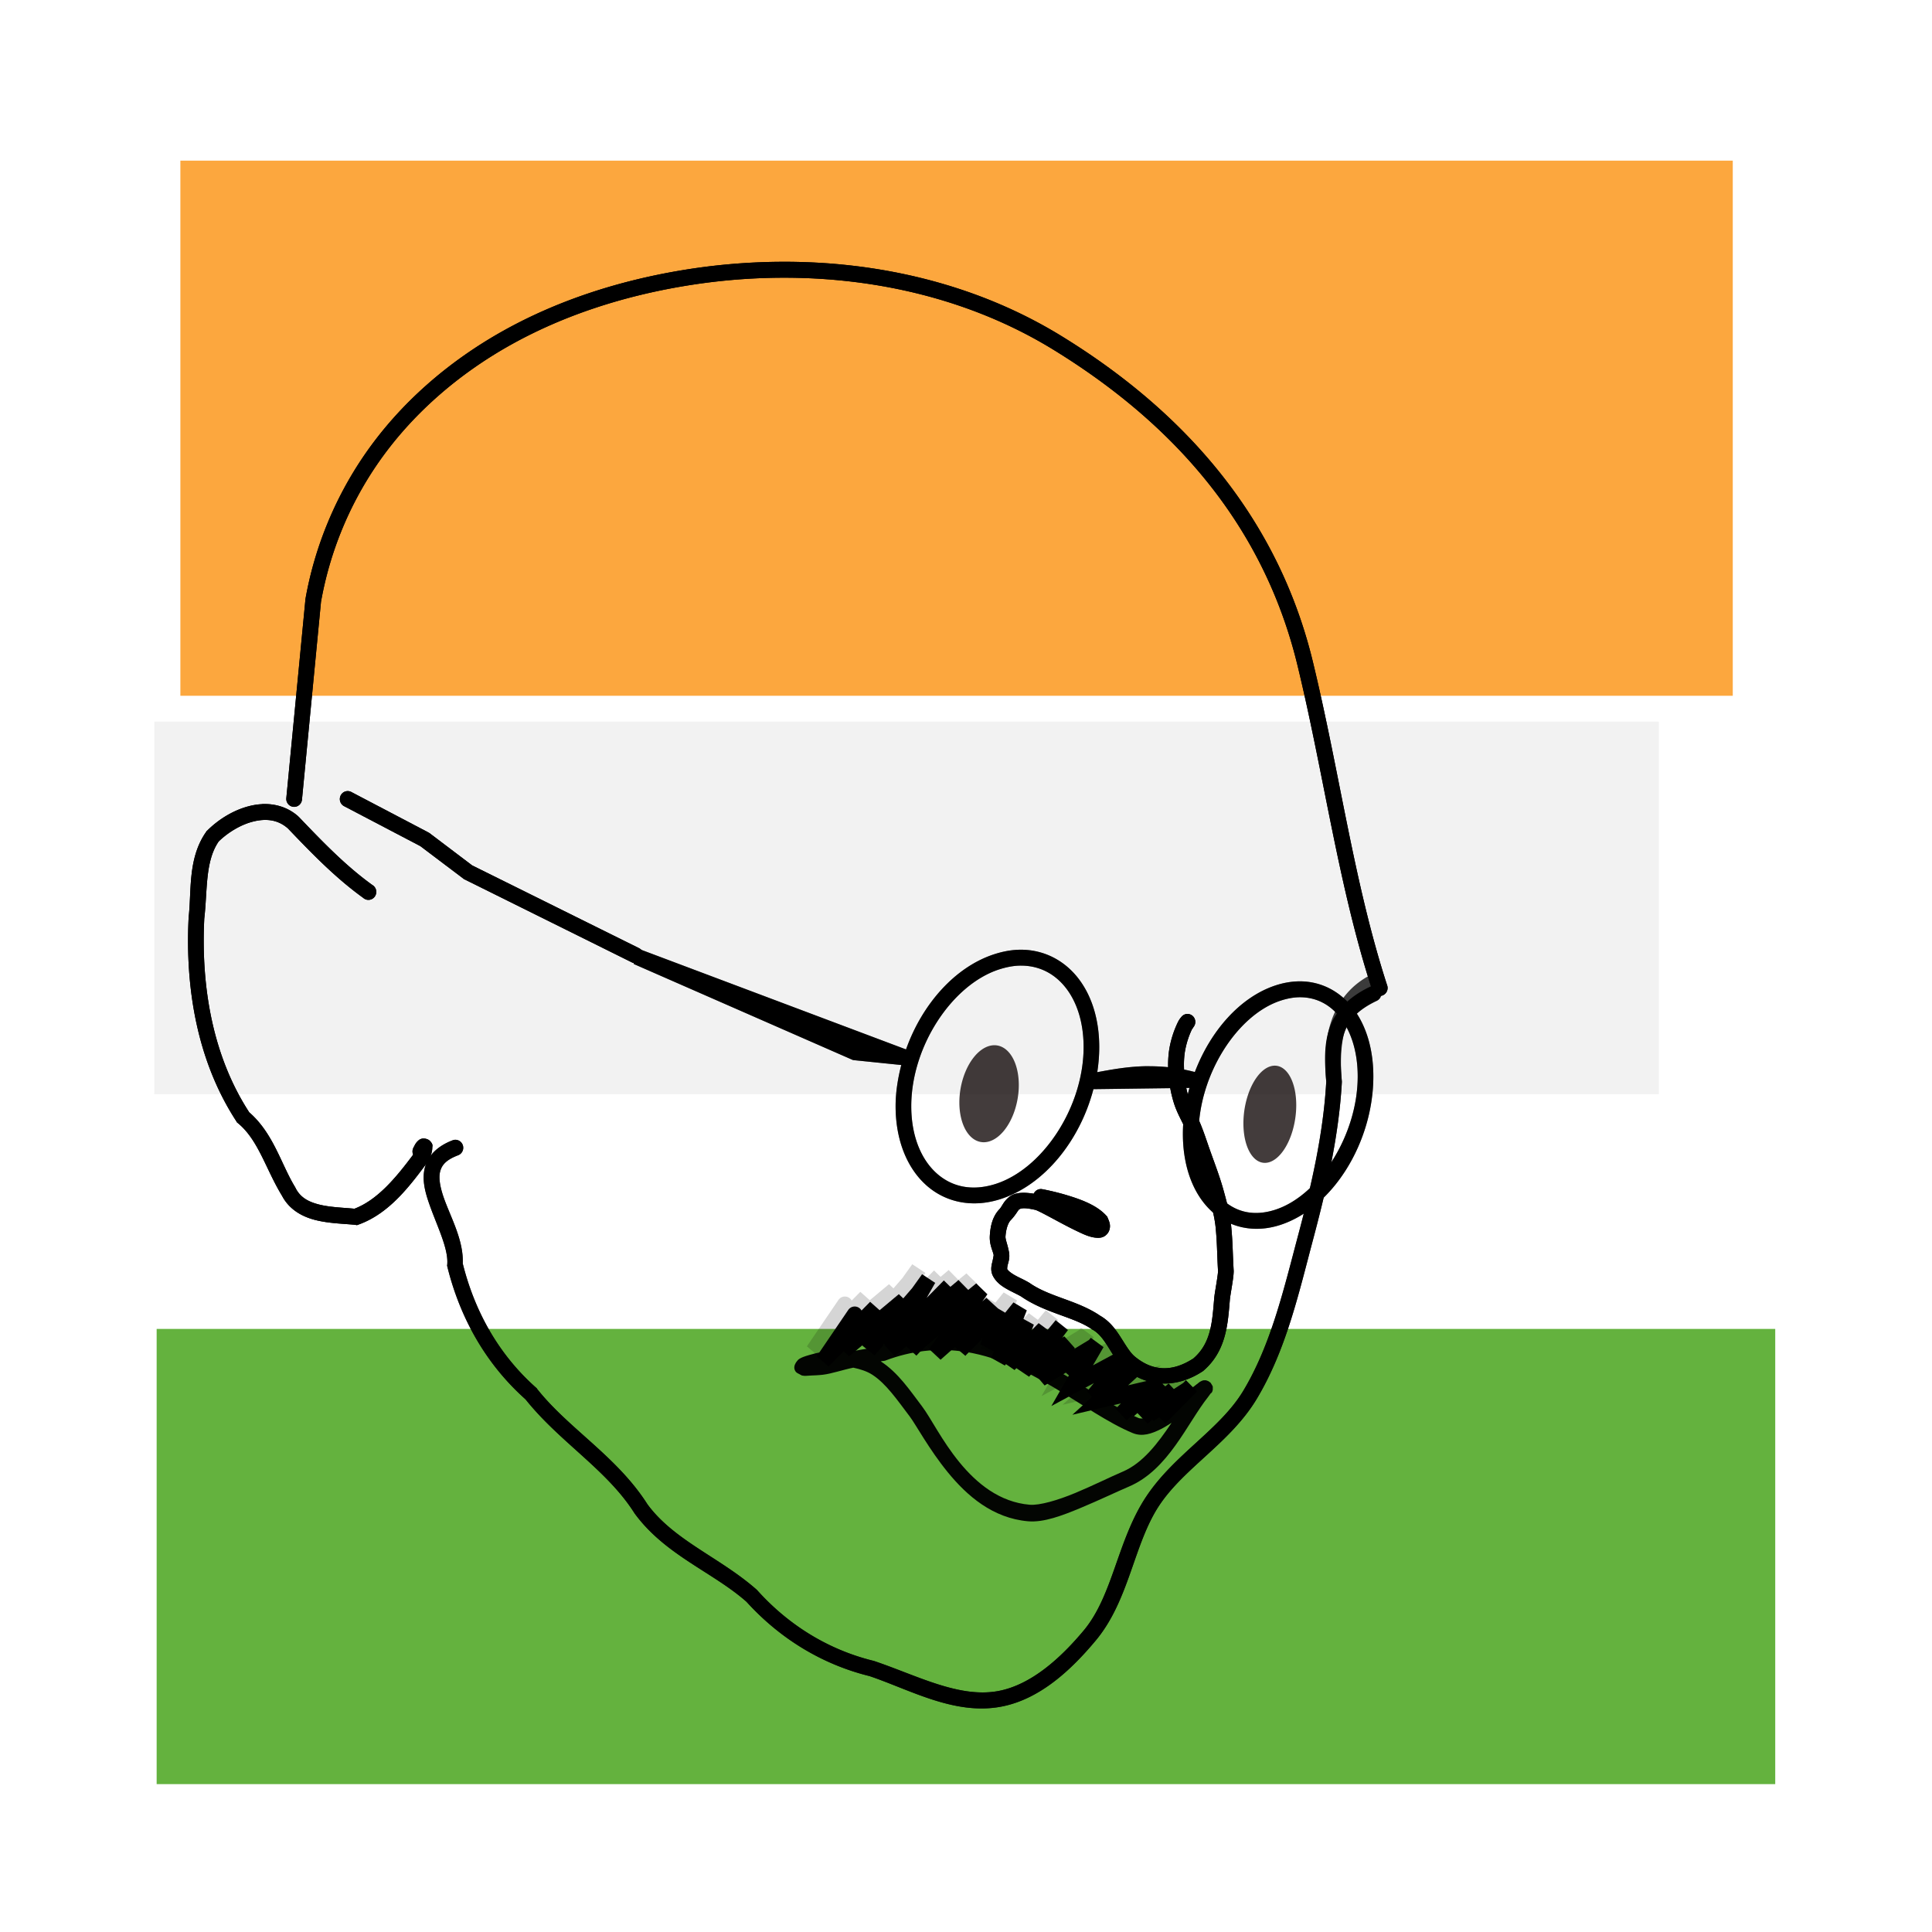 <svg xmlns="http://www.w3.org/2000/svg" viewBox="0 0 155 155"><defs><filter id="m" color-interpolation-filters="sRGB"><feGaussianBlur stdDeviation=".86"/></filter><filter id="d" color-interpolation-filters="sRGB"><feGaussianBlur stdDeviation="5.684"/></filter><filter id="f" width="1.466" y="-.436" x="-.233" height="1.871" color-interpolation-filters="sRGB"><feGaussianBlur stdDeviation="5.684"/></filter><filter id="g" width="1.587" y="-.192" x="-.294" height="1.384" color-interpolation-filters="sRGB"><feGaussianBlur stdDeviation="5.684"/></filter><filter id="h" width="1.586" y="-.168" x="-.293" height="1.336" color-interpolation-filters="sRGB"><feGaussianBlur stdDeviation="5.684"/></filter><filter id="i" color-interpolation-filters="sRGB"><feGaussianBlur stdDeviation="5.684"/></filter><filter id="j" width="1.364" y="-.49" x="-.182" height="1.979" color-interpolation-filters="sRGB"><feGaussianBlur stdDeviation="5.684"/></filter><filter id="k" color-interpolation-filters="sRGB"><feGaussianBlur stdDeviation=".873"/></filter><filter id="l" color-interpolation-filters="sRGB"><feGaussianBlur stdDeviation=".482"/></filter><filter id="e" width="1.184" y="-.257" x="-.092" height="1.515" color-interpolation-filters="sRGB"><feGaussianBlur stdDeviation="5.684"/></filter><filter id="n" color-interpolation-filters="sRGB"><feGaussianBlur stdDeviation=".843"/></filter><filter id="o" color-interpolation-filters="sRGB"><feGaussianBlur stdDeviation=".611"/></filter><filter id="p" color-interpolation-filters="sRGB"><feGaussianBlur stdDeviation=".798"/></filter><filter id="q" color-interpolation-filters="sRGB"><feGaussianBlur stdDeviation=".492"/></filter><filter id="c" height="1.65" width="1.194" color-interpolation-filters="sRGB" y="-.325" x="-.097"><feGaussianBlur stdDeviation="2.525"/></filter><filter id="a" height="1.6" width="1.196" color-interpolation-filters="sRGB" y="-.3" x="-.098"><feGaussianBlur stdDeviation="2.525"/></filter><filter id="b" height="1.82" width="1.197" color-interpolation-filters="sRGB" y="-.41" x="-.098"><feGaussianBlur stdDeviation="2.525"/></filter><filter id="s" height="2.757" width="4.075" color-interpolation-filters="sRGB" y="-.878" x="-1.537"><feGaussianBlur stdDeviation="1.318"/></filter><filter id="r" height="2.757" width="3.733" color-interpolation-filters="sRGB" y="-.878" x="-1.367"><feGaussianBlur stdDeviation="1.318"/></filter></defs><path transform="matrix(2.014 0 0 2.127 7.738 7.198)" opacity=".868" filter="url(#a)" fill="#fb8b00" d="M3.343 2.675h61.84V22.86H3.343z"/><path transform="matrix(1.96 0 0 2.022 7.59 12.97)" opacity=".868" filter="url(#b)" fill="#eee" d="M2.443 22.216h61.583v14.785H2.443z"/><path transform="matrix(2.074 0 0 1.959 8.034 31.612)" opacity=".868" filter="url(#c)" fill="#390" d="M2.186 38.287h62.611v18.642H2.186z"/><path style="block-progression:tb;text-indent:0;text-transform:none" d="M374.31 271.06c-6.7.065-13.388.653-19.969 1.75-12.491 2.082-24.776 5.91-35.938 12.031-11.165 6.123-21.17 14.58-28.469 25.094-5.986 8.623-10.1 18.54-11.938 28.875v.125l-3.875 39.688a1.601 1.601 0 103.188.313l3.875-39.688a70.103 70.103 0 0111.375-27.47c6.975-10.049 16.592-18.212 27.375-24.125 10.786-5.914 22.738-9.654 34.938-11.688 25.676-4.278 53.09-.733 75.28 12.626 30.364 18.304 44.359 40.987 49.876 63.438 5.439 22.136 8.293 44.098 15.188 65.062a1.6 1.6 0 103.03-1c-6.767-20.581-9.599-42.454-15.093-64.812-5.7-23.192-20.381-46.752-51.375-65.438-17.23-10.372-37.37-14.975-57.47-14.781z" transform="matrix(.394 0 0 .4 -85.033 -87.42)" filter="url(#d)" color="#000"/><path style="block-progression:tb;text-indent:0;text-transform:none" d="M346.03 408.91l-1.188 2.969.063.031.063.031 44.311 19.125.22.094.25.031 9.593.969c-.697 2.696-1.156 5.469-1.156 8.25 0 6.735 2.283 12.315 6.156 15.78 3.873 3.467 9.323 4.682 15.062 2.907 9.048-2.798 16.348-11.818 19.062-22.094l19.562-.25c-.845 2.993-1.344 6.104-1.344 9.219 0 6.55 2.073 11.975 5.688 15.375 3.614 3.4 8.803 4.618 14.188 2.875 10.769-3.487 18.906-16.68 18.906-29.781 0-5.527-1.485-10.26-4.125-13.656-2.64-3.396-6.49-5.401-10.812-5.406-1.614-.002-3.293.27-4.969.812-7.276 2.356-13.268 9.184-16.438 17.375a37.12 37.12 0 00-8.75-1.156c-.543-.007-1.134-.018-1.719 0-3.379.104-6.42.64-9.406 1.187.262-1.665.406-3.347.406-5.03 0-5.682-1.61-10.526-4.437-14-2.828-3.476-6.91-5.527-11.5-5.532-1.72-.002-3.473.294-5.25.844-8.177 2.528-14.91 10.135-18.156 19.156l-54.22-20.094-.062-.031zm77.688 3.313c3.666.004 6.751 1.542 9.031 4.343 2.28 2.802 3.719 6.922 3.719 12 0 12.037-8.338 24.481-18 27.47-4.831 1.493-8.937.522-12-2.22s-5.094-7.388-5.094-13.405c0-12.035 8.369-24.48 18.031-27.47 1.527-.472 2.975-.72 4.313-.718zm56.812 6.343c3.354.004 6.169 1.47 8.281 4.188s3.469 6.737 3.469 11.688c0 11.73-7.83 23.84-16.719 26.719-4.445 1.44-8.15.495-10.969-2.156-2.819-2.652-4.719-7.165-4.719-13.031 0-11.734 7.8-23.841 16.688-26.72 1.396-.451 2.74-.689 3.969-.687z" transform="matrix(.394 0 0 .4 -85.033 -87.42)" opacity=".693" filter="url(#e)" color="#000"/><path style="block-progression:tb;text-indent:0;text-transform:none" d="M286.59 377.22a1.6 1.6 0 00-.688 3.031l15.438 7.969.063.031 8.781 6.531.094.094.156.063 34.094 16.656a1.6 1.6 0 101.406-2.875l-33.969-16.594-8.718-6.5-.125-.063-.094-.062-15.656-8.094a1.6 1.6 0 00-.781-.188z" transform="matrix(.394 0 0 .4 -85.033 -87.42)" filter="url(#f)" color="#000"/><path style="block-progression:tb;text-indent:0;text-transform:none" d="M457.34 421.94a1.6 1.6 0 00-1 .625s-.368.377-.688 1.031a19.643 19.643 0 00-1.656 4.938c-.315 1.651-.375 3.35-.281 4.969.121 2.07.47 4.133 1.094 6.156.691 2.24 1.87 4.035 2.562 5.719.623 1.514 1.173 3.098 1.75 4.718.968 2.718 2.007 5.332 2.75 7.97.631 2.236 1.234 4.42 1.47 6.562.331 3.26.285 5.241.5 8.875v.03c-.019.482-.179 1.501-.345 2.532-.168 1.043-.367 2.097-.437 2.906-.405 4.667-.612 8.932-4.188 12-.012.01-.019.021-.03.031-4.026 2.585-8.104 2.84-12.063-.468l-.031-.032c-.866-.76-1.683-2.115-2.656-3.625-.96-1.487-2.13-3.152-4-4.28-.012-.009-.02-.024-.031-.032-.034-.02-.06-.043-.094-.062v.03c-4.568-3.129-10.193-3.785-14.312-6.53h-.031v-.032c-1.013-.635-2.1-1.077-3-1.562-.9-.486-1.528-.977-1.75-1.375.076.136-.022-.11.125-.719s.488-1.434.28-2.594c-.275-1.545-.756-2.567-.718-3.156.086-1.338.456-2.657 1.063-3.281 1.083-1.114 1.437-1.95 1.718-2.156.28-.206.903-.457 3.313.093.015.003.016-.003.031 0 .601.22 1.875.88 3.344 1.657 1.535.812 3.268 1.74 4.875 2.5 1.607.759 2.937 1.397 4.406 1.437.367.01.764-.011 1.219-.219.455-.207.926-.676 1.125-1.187.398-1.022.08-1.776-.281-2.594l-.094-.25-.187-.187c-1.943-2.11-5.111-3.232-7.875-4.063-2.765-.83-5.157-1.25-5.157-1.25a1.6 1.6 0 00-1.75.906c-2.143-.34-3.794-.232-4.875.563-1.276.94-1.542 1.964-2.093 2.531-1.51 1.552-1.86 3.622-1.97 5.313-.116 1.816.634 3.078.782 3.906.002.012-.073.548-.25 1.28-.177.733-.5 1.825.156 3 .739 1.325 1.938 2.068 3.031 2.657 1.079.582 2.121 1.029 2.782 1.438.012.008.019.023.03.03 4.993 3.313 10.718 4.003 14.345 6.532l.062.031.063.031c1.222.707 2.114 1.89 3.031 3.313.917 1.423 1.804 3.068 3.281 4.344 5.004 4.21 11.133 3.866 16.062.625l.094-.063.062-.062c4.69-3.99 4.945-9.59 5.344-14.188.047-.535.235-1.595.406-2.656.172-1.062.348-2.125.375-3v-.157c-.221-3.651-.176-5.672-.53-9.156-.274-2.486-.93-4.849-1.563-7.094-.803-2.845-1.87-5.507-2.813-8.156-.566-1.59-1.108-3.236-1.781-4.875-.854-2.08-1.96-3.79-2.469-5.437-.535-1.734-.829-3.553-.937-5.407-.083-1.412-.035-2.826.218-4.156.273-1.427.737-2.85 1.375-4.156-.053.109.344-.5.344-.5a1.6 1.6 0 00-1.531-2.563z" transform="matrix(.394 0 0 .4 -85.033 -87.42)" filter="url(#g)" color="#000"/><path style="block-progression:tb;text-indent:0;text-transform:none" d="M269.16 379.84c-.863.04-1.7.171-2.531.375-3.328.815-6.379 2.734-8.625 4.938l-.125.093-.063.125c-3.836 5.336-2.959 12.017-3.593 17.22v.124c-.702 14.037 1.737 28.656 9.718 40.72l.125.218.188.156c4.107 3.306 5.636 9.055 8.812 14.281.03.05.032.107.063.156l.031-.03c1.486 2.95 4.243 4.398 7 5.062 2.803.675 5.744.707 8 .937l.344.063.344-.125c6.347-2.247 10.602-7.977 14.156-12.688l.125-.156.062-.188c.348-.805.639-1.457.656-2.438.004-.245.237-.6-.531-1.343-.384-.372-1.175-.52-1.594-.407-.418.113-.582.254-.719.375-.546.488-.668.812-1 1.438a1.6 1.6 0 00-.062 1.375 1.6 1.6 0 000 .031c-3.37 4.43-7.16 9.03-11.94 10.83-2.352-.216-4.926-.29-7.094-.812-2.312-.557-4.007-1.468-4.969-3.47l-.03-.062-.063-.093c-2.794-4.543-4.368-10.685-9.25-14.875-.008-.012-.024-.02-.032-.032-7.452-11.284-9.817-25.174-9.156-38.688.002-.03-.002-.062 0-.093.68-5.697.135-11.51 2.938-15.531 1.85-1.778 4.459-3.37 7.031-4 2.622-.643 5.05-.397 7.094 1.406 4.722 4.865 9.584 9.84 15.312 13.906a1.6 1.6 0 101.844-2.594c-5.454-3.871-10.191-8.735-14.938-13.625l-.063-.031-.031-.063c-2.186-1.927-4.847-2.617-7.438-2.5z" transform="matrix(.394 0 0 .4 -85.033 -87.42)" filter="url(#h)" color="#000"/><path style="block-progression:tb;text-indent:0;text-transform:none" d="M495.25 416.28a1.6 1.6 0 00-.406.156c-4.421 2.064-7.04 4.858-8.25 8.188-1.184 3.258-1.07 6.857-.719 10.844.002.021-.002.04 0 .062-.592 10.372-3 20.7-5.75 30.875-2.917 10.794-5.512 21.842-11.125 31.062-4.723 7.758-13.978 12.712-19.719 21.156-5.955 8.76-6.774 19.851-12.781 26.938-4.676 5.517-10.623 10.841-17.25 12.125-8.062 1.562-16.735-3.115-25.469-6l-.063-.031h-.062c-9.15-2.22-17.222-7.128-23.594-14.094l-.07-.08-.063-.062c-7.43-6.475-16.76-9.81-22.25-17.125-.02-.033-.041-.062-.062-.094-6.193-9.553-16.053-15.134-22.438-23.094l-.07-.13-.12-.09c-7.56-6.6-12.48-15.2-14.94-24.91.205-4.802-2.621-9.534-3.969-13.5-.693-2.04-.963-3.77-.625-5s1.151-2.284 3.656-3.219a1.602 1.602 0 10-1.125-3c-3.109 1.16-4.999 3.097-5.625 5.375s-.087 4.595.688 6.875c1.549 4.56 4.109 9.308 3.844 12.625l-.031.281.062.25c2.571 10.21 7.79 19.387 15.781 26.438.067.06.12.129.188.188 6.915 8.517 16.502 14.035 22.094 22.719l.03.062.032.031c6.215 8.368 15.955 11.771 22.78 17.72 6.727 7.303 15.264 12.5 24.939 14.874l.125.032c8.273 2.753 17.39 7.943 26.938 6.093 7.867-1.523 14.224-7.473 19.094-13.219 6.918-8.16 7.717-19.417 13-27.188 5.135-7.553 14.477-12.547 19.812-21.312 5.972-9.81 8.542-21.16 11.438-31.875 2.775-10.267 5.268-20.829 5.875-31.594v-.218c-.359-3.962-.39-7.218.531-9.75s2.702-4.559 6.594-6.375a1.6 1.6 0 00-.938-3.031z" transform="matrix(.394 0 0 .4 -85.033 -87.42)" filter="url(#i)" color="#000"/><path style="block-progression:tb;text-indent:0;text-transform:none" d="M403.56 474.12l-.094.156-1.906 2.625-1.812 2.063-.907-.844-3.906 3.219-1.937-1.688-1.75 1.75a1.6 1.6 0 00-2.72-.093l-6.405 9.28 2.437 2.032.188-.219 2.875-2.844 1.093 1.032 2.782-2.282-.094.125 2.5 1.97.125-.126.062-.093 1.782-2.032.03.032-.062.062 2.188 2.313.125-.094.062-.063 2.125-1.812.75.656c.008.03.032.156.032.156l.187.063 1.125 1 .063-.094.718-.75h.031c.04-.028.075-.046.094-.062.05-.04.066-.069.094-.094.11-.101.222-.222.406-.406.55-.55 2.076-1.76 3.156-2.688l-2 2.75 2.344 2.156 2.938-2.562 2.125 1.781.187-.219 3.188-3.156-.313 1.063 2.719 1.437-.531 1.281 2.78 1.532.22-.282 1.75 1.188.375-.375 2.593 1.719.688-.813.375.406.156-.093 1.938 2.25 4.312-2.563.594.5.031.063-.719 1.25-2.843 4.875 5-2.657 3.656-1.937-1.375 1.656 1 1.094-4 3.594 6.031-1.406 3.844-.875-.969 1-.094.062 2.22 2.313.062-.063 1.062-.937.281.28.063-.062.75-.656 2.062 2.156.063-.062.906-.813.25.313 1.156-.75 1.25 1.25 1.532-1.531.625-.625 3.562-3.563.719-.719-2.25-2.25-.563.563-1.906 1.219-1.062-1.125-.063.062-.625.531-.031-.03-.125-.188-.063.03-.343-.343 1.687-1.687-2.812.656-.47-.469-.187.188-.687.562-.438.125-.125-.156-.062.062-.156.157-.063.03-.437.094-3.25.75 2.53-2.28-1.937-2.532-.125.094-1.906-2.313-5.719 3.031 2.157-3.656-2.594-1.875-.344.407-.031.03-3.031 1.813.156-.187-2.125-2.344-.469.281 1.063-1.375.062-.094.063-.093-2.5-1.969-.063.062-.062.094-1.5 1.781-1.844-1.343-1.438 1.437.47-1.125-2.126-1.156.688-1.719-2.72-1.594-1.687 2.063-1.46-.85-.03-.03-2.344-2.094-.812.719 1.031-1.438-2.281-2.187s-1.222.993-1.625 1.312l-2-2-.188.188-1.437 1.187-.18-.16-1.16-1.12-.031.031-3.469 3.47 1.656-2.876.094-.125-2.688-1.75z" transform="matrix(.394 0 0 .4 -85.033 -87.42)" filter="url(#j)" color="#000"/><path style="block-progression:tb;text-indent:0;text-transform:none" d="M374.31 271.06c-6.7.065-13.388.653-19.969 1.75-12.491 2.082-24.776 5.91-35.938 12.031-11.165 6.123-21.17 14.58-28.469 25.094-5.986 8.623-10.1 18.54-11.938 28.875v.125l-3.875 39.688a1.601 1.601 0 103.188.313l3.875-39.688a70.103 70.103 0 0111.375-27.47c6.975-10.049 16.592-18.212 27.375-24.125 10.786-5.914 22.738-9.654 34.938-11.688 25.676-4.278 53.09-.733 75.28 12.626 30.364 18.304 44.359 40.987 49.876 63.438 5.439 22.136 8.293 44.098 15.188 65.062a1.6 1.6 0 103.03-1c-6.767-20.581-9.599-42.454-15.093-64.812-5.7-23.192-20.381-46.752-51.375-65.438-17.23-10.372-37.37-14.975-57.47-14.781z" transform="matrix(.394 0 0 .4 -85.033 -87.42)" filter="url(#k)" color="#000"/><path style="block-progression:tb;text-indent:0;text-transform:none" d="M346.03 408.91l-1.188 2.969.063.031.063.031 44.311 19.125.22.094.25.031 9.593.969c-.697 2.696-1.156 5.469-1.156 8.25 0 6.735 2.283 12.315 6.156 15.78 3.873 3.467 9.323 4.682 15.062 2.907 9.048-2.798 16.348-11.818 19.062-22.094l19.562-.25c-.845 2.993-1.344 6.104-1.344 9.219 0 6.55 2.073 11.975 5.688 15.375 3.614 3.4 8.803 4.618 14.188 2.875 10.769-3.487 18.906-16.68 18.906-29.781 0-5.527-1.485-10.26-4.125-13.656-2.64-3.396-6.49-5.401-10.812-5.406-1.614-.002-3.293.27-4.969.812-7.276 2.356-13.268 9.184-16.438 17.375a37.12 37.12 0 00-8.75-1.156c-.543-.007-1.134-.018-1.719 0-3.379.104-6.42.64-9.406 1.187.262-1.665.406-3.347.406-5.03 0-5.682-1.61-10.526-4.437-14-2.828-3.476-6.91-5.527-11.5-5.532-1.72-.002-3.473.294-5.25.844-8.177 2.528-14.91 10.135-18.156 19.156l-54.22-20.094-.062-.031zm77.688 3.313c3.666.004 6.751 1.542 9.031 4.343 2.28 2.802 3.719 6.922 3.719 12 0 12.037-8.338 24.481-18 27.47-4.831 1.493-8.937.522-12-2.22s-5.094-7.388-5.094-13.405c0-12.035 8.369-24.48 18.031-27.47 1.527-.472 2.975-.72 4.313-.718zm56.812 6.343c3.354.004 6.169 1.47 8.281 4.188s3.469 6.737 3.469 11.688c0 11.73-7.83 23.84-16.719 26.719-4.445 1.44-8.15.495-10.969-2.156-2.819-2.652-4.719-7.165-4.719-13.031 0-11.734 7.8-23.841 16.688-26.72 1.396-.451 2.74-.689 3.969-.687z" transform="matrix(.394 0 0 .4 -85.033 -87.42)" filter="url(#l)" color="#000"/><path style="block-progression:tb;text-indent:0;text-transform:none" d="M286.59 377.22a1.6 1.6 0 00-.688 3.031l15.438 7.969.063.031 8.781 6.531.094.094.156.063 34.094 16.656a1.6 1.6 0 101.406-2.875l-33.969-16.594-8.718-6.5-.125-.063-.094-.062-15.656-8.094a1.6 1.6 0 00-.781-.188z" transform="matrix(.394 0 0 .4 -85.033 -87.42)" filter="url(#m)" color="#000"/><path style="block-progression:tb;text-indent:0;text-transform:none" d="M457.34 421.94a1.6 1.6 0 00-1 .625s-.368.377-.688 1.031a19.643 19.643 0 00-1.656 4.938c-.315 1.651-.375 3.35-.281 4.969.121 2.07.47 4.133 1.094 6.156.691 2.24 1.87 4.035 2.562 5.719.623 1.514 1.173 3.098 1.75 4.718.968 2.718 2.007 5.332 2.75 7.97.631 2.236 1.234 4.42 1.47 6.562.331 3.26.285 5.241.5 8.875v.03c-.019.482-.179 1.501-.345 2.532-.168 1.043-.367 2.097-.437 2.906-.405 4.667-.612 8.932-4.188 12-.012.01-.019.021-.03.031-4.026 2.585-8.104 2.84-12.063-.468l-.031-.032c-.866-.76-1.683-2.115-2.656-3.625-.96-1.487-2.13-3.152-4-4.28-.012-.009-.02-.024-.031-.032-.034-.02-.06-.043-.094-.062v.03c-4.568-3.129-10.193-3.785-14.312-6.53h-.031v-.032c-1.013-.635-2.1-1.077-3-1.562-.9-.486-1.528-.977-1.75-1.375.076.136-.022-.11.125-.719s.488-1.434.28-2.594c-.275-1.545-.756-2.567-.718-3.156.086-1.338.456-2.657 1.063-3.281 1.083-1.114 1.437-1.95 1.718-2.156.28-.206.903-.457 3.313.093.015.003.016-.003.031 0 .601.22 1.875.88 3.344 1.657 1.535.812 3.268 1.74 4.875 2.5 1.607.759 2.937 1.397 4.406 1.437.367.01.764-.011 1.219-.219.455-.207.926-.676 1.125-1.187.398-1.022.08-1.776-.281-2.594l-.094-.25-.187-.187c-1.943-2.11-5.111-3.232-7.875-4.063-2.765-.83-5.157-1.25-5.157-1.25a1.6 1.6 0 00-1.75.906c-2.143-.34-3.794-.232-4.875.563-1.276.94-1.542 1.964-2.093 2.531-1.51 1.552-1.86 3.622-1.97 5.313-.116 1.816.634 3.078.782 3.906.002.012-.073.548-.25 1.28-.177.733-.5 1.825.156 3 .739 1.325 1.938 2.068 3.031 2.657 1.079.582 2.121 1.029 2.782 1.438.012.008.019.023.03.03 4.993 3.313 10.718 4.003 14.345 6.532l.062.031.063.031c1.222.707 2.114 1.89 3.031 3.313.917 1.423 1.804 3.068 3.281 4.344 5.004 4.21 11.133 3.866 16.062.625l.094-.063.062-.062c4.69-3.99 4.945-9.59 5.344-14.188.047-.535.235-1.595.406-2.656.172-1.062.348-2.125.375-3v-.157c-.221-3.651-.176-5.672-.53-9.156-.274-2.486-.93-4.849-1.563-7.094-.803-2.845-1.87-5.507-2.813-8.156-.566-1.59-1.108-3.236-1.781-4.875-.854-2.08-1.96-3.79-2.469-5.437-.535-1.734-.829-3.553-.937-5.407-.083-1.412-.035-2.826.218-4.156.273-1.427.737-2.85 1.375-4.156-.053.109.344-.5.344-.5a1.6 1.6 0 00-1.531-2.563z" transform="matrix(.394 0 0 .4 -85.033 -87.42)" filter="url(#n)" color="#000"/><path style="block-progression:tb;text-indent:0;text-transform:none" d="M269.16 379.84c-.863.04-1.7.171-2.531.375-3.328.815-6.379 2.734-8.625 4.938l-.125.093-.063.125c-3.836 5.336-2.959 12.017-3.593 17.22v.124c-.702 14.037 1.737 28.656 9.718 40.72l.125.218.188.156c4.107 3.306 5.636 9.055 8.812 14.281.03.05.032.107.063.156l.031-.03c1.486 2.95 4.243 4.398 7 5.062 2.803.675 5.744.707 8 .937l.344.063.344-.125c6.347-2.247 10.602-7.977 14.156-12.688l.125-.156.062-.188c.348-.805.639-1.457.656-2.438.004-.245.237-.6-.531-1.343-.384-.372-1.175-.52-1.594-.407-.418.113-.582.254-.719.375-.546.488-.668.812-1 1.438a1.6 1.6 0 00-.062 1.375 1.6 1.6 0 000 .031c-3.37 4.43-7.16 9.03-11.94 10.83-2.352-.216-4.926-.29-7.094-.812-2.312-.557-4.007-1.468-4.969-3.47l-.03-.062-.063-.093c-2.794-4.543-4.368-10.685-9.25-14.875-.008-.012-.024-.02-.032-.032-7.452-11.284-9.817-25.174-9.156-38.688.002-.03-.002-.062 0-.093.68-5.697.135-11.51 2.938-15.531 1.85-1.778 4.459-3.37 7.031-4 2.622-.643 5.05-.397 7.094 1.406 4.722 4.865 9.584 9.84 15.312 13.906a1.6 1.6 0 101.844-2.594c-5.454-3.871-10.191-8.735-14.938-13.625l-.063-.031-.031-.063c-2.186-1.927-4.847-2.617-7.438-2.5z" transform="matrix(.394 0 0 .4 -85.033 -87.42)" filter="url(#o)" color="#000"/><path style="block-progression:tb;text-indent:0;text-transform:none" d="M496.03 413.66a1.6 1.6 0 00-.563.156c-4.53 2.115-7.224 5.62-8.562 9.531-1.311 3.834-1.382 8.054-1.031 12.125v.032c-.59 10.383-2.998 20.72-5.75 30.906-2.917 10.794-5.512 21.842-11.125 31.062-4.723 7.758-13.978 12.712-19.72 21.156-5.955 8.759-6.773 19.85-12.78 26.938-4.677 5.517-10.623 10.84-17.25 12.125-8.062 1.561-16.735-3.115-25.47-6l-.062-.032h-.062c-9.15-2.22-17.222-7.128-23.594-14.094l-.07-.08-.063-.062c-7.43-6.475-16.76-9.81-22.25-17.125l-.062-.094c-6.194-9.553-16.053-15.134-22.438-23.094l-.07-.13-.12-.09c-7.56-6.6-12.48-15.2-14.94-24.91.205-4.802-2.622-9.533-3.969-13.5-.693-2.04-.963-3.77-.625-5s1.151-2.284 3.656-3.219a1.602 1.602 0 10-1.125-3c-3.109 1.16-5 3.097-5.625 5.375s-.087 4.595.688 6.875c1.549 4.56 4.109 9.308 3.844 12.625l-.032.282.063.25c2.57 10.21 7.79 19.387 15.78 26.438.068.059.12.128.188.187 6.916 8.517 16.502 14.035 22.094 22.72l.031.062.032.03c6.215 8.369 15.955 11.772 22.78 17.72 6.727 7.304 15.264 12.5 24.939 14.875l.125.031c8.273 2.753 17.39 7.943 26.938 6.094 7.866-1.524 14.224-7.474 19.094-13.22 6.917-8.16 7.717-19.416 13-27.187 5.135-7.553 14.477-12.547 19.812-21.312 5.972-9.812 8.542-21.16 11.438-31.875 2.774-10.267 5.267-20.83 5.875-31.594v-.219c-.354-3.904-.237-7.81.875-11.062 1.112-3.251 3.124-5.89 6.906-7.656a1.6 1.6 0 00-.813-3.063z" transform="matrix(.394 0 0 .4 -85.033 -87.42)" opacity=".868" filter="url(#p)" color="#000"/><path style="block-progression:tb;text-indent:0;text-transform:none" d="M401.56 472.12l-.094.156-1.906 2.625-1.812 2.063-.907-.844-3.906 3.219-1.937-1.688-1.75 1.75a1.6 1.6 0 00-2.72-.093l-6.405 9.28 2.437 2.032.188-.219 2.875-2.844 1.093 1.032 2.782-2.282-.094.125 2.5 1.97.125-.126.062-.093 1.782-2.032.03.032-.062.062 2.188 2.313.125-.094.062-.063 2.125-1.812.75.656c.008.03.032.156.032.156l.187.063 1.125 1 .063-.094.718-.75h.031c.04-.028.075-.046.094-.062.05-.04.066-.069.094-.094.11-.101.222-.222.406-.406.55-.55 2.076-1.76 3.156-2.688l-2 2.75 2.344 2.156 2.938-2.562 2.125 1.781.187-.219 3.188-3.156-.313 1.063 2.719 1.437-.531 1.281 2.78 1.532.22-.282 1.75 1.188.375-.375 2.593 1.719.688-.813.375.406.156-.093 1.938 2.25 4.312-2.563.594.5.031.063-.719 1.25-2.843 4.875 5-2.657 3.656-1.937-1.375 1.656 1 1.094-4 3.594 6.031-1.406 3.844-.875-.969 1-.094.062 2.22 2.313.062-.063 1.062-.937.281.28.063-.062.75-.656 2.062 2.156.063-.062.906-.813.25.313 1.156-.75 1.25 1.25 1.532-1.531.625-.625 3.562-3.563.719-.719-2.25-2.25-.563.563-1.906 1.219-1.062-1.125-.063.062-.625.531-.031-.03-.125-.188-.063.03-.343-.343 1.687-1.687-2.812.656-.47-.469-.187.188-.687.562-.438.125-.125-.156-.062.062-.156.157-.063.03-.437.094-3.25.75 2.53-2.28-1.937-2.532-.125.094-1.906-2.313-5.719 3.031 2.157-3.656-2.594-1.875-.344.407-.031.03-3.031 1.813.156-.187-2.125-2.344-.469.281 1.063-1.375.062-.094.063-.093-2.5-1.969-.063.062-.062.094-1.5 1.781-1.844-1.343-1.438 1.437.47-1.125-2.126-1.156.688-1.719-2.72-1.594-1.687 2.063-1.46-.85-.03-.03-2.344-2.094-.812.719 1.031-1.438-2.281-2.187s-1.222.993-1.625 1.312l-2-2-.188.188-1.437 1.187-.18-.16-1.16-1.12-.031.031-3.469 3.47 1.656-2.876.094-.125-2.688-1.75z" transform="matrix(.394 0 0 .4 -85.033 -87.42)" opacity=".41" filter="url(#q)" color="#000"/><path style="block-progression:tb;text-indent:0;text-transform:none" d="M77.092 107.134c-2.022-.234-4.166-.056-6.491.822-.55.207-1.374.274-2.143.442-1.014-.152-2.168-.097-3.552.316-.355.106-.57.174-.796.316-.057.035-.1.087-.184.19s-.257.362-.183.631c.074.27.27.33.367.38.096.05.186.114.245.126.235.048.398.014.674 0 .275-.014.608-.02.98-.063.724-.086 1.58-.39 2.449-.569.552.117 1.096.286 1.53.569 1.107.72 1.974 1.995 3.001 3.35.488.643 1.543 2.629 3.062 4.486s3.582 3.672 6.43 3.919c1.262.109 2.745-.458 4.225-1.075 1.48-.616 2.949-1.32 3.858-1.706 3.174-1.347 4.673-5.069 6.368-7.205.083-.104.13-.173.184-.252.027-.04.088-.051.122-.127.018-.038.045-.083.062-.19.004-.026 0-.125 0-.126v-.126l-.062-.127-.122-.19-.184-.126-.183-.063h-.123s-.036-.004-.061 0c-.1.016-.148.047-.184.063-.071.034-.087.04-.122.064-.071.048-.165.125-.245.19-.32.256-.853.663-1.47 1.137-.617.473-1.275 1.016-1.898 1.327-.624.31-1.13.317-1.286.253-3.437-1.42-8.2-5.934-14.268-6.636zm-.061 1.264c5.575.678 9.956 4.967 13.839 6.572.769.318 1.515.058 2.265-.316.287-.142.577-.327.858-.505-1.123 1.675-2.324 3.241-3.92 3.918-.989.42-2.374 1.114-3.796 1.706-1.422.593-2.886 1.017-3.674.948-2.397-.207-4.227-1.692-5.634-3.412s-2.3-3.564-3-4.487c-1.001-1.32-1.912-2.693-3.307-3.603.11-.037.265-.024.367-.063 2.145-.81 4.143-.984 6.002-.758z" opacity=".971" color="#000"/><path d="M38.055 37.001a1.157 1.8 0 11-2.314 0 1.157 1.8 0 112.314 0z" transform="matrix(2.061 -.603 0 2.127 3.305 31.297)" filter="url(#r)" fill-opacity=".763" fill="#0a0000"/><path d="M48.855 37.773a1.028 1.8 0 11-2.057 0 1.028 1.8 0 112.057 0z" transform="matrix(2.061 -.71 0 2.127 3.305 43.009)" filter="url(#s)" fill-opacity=".763" fill="#0a0000"/></svg>
